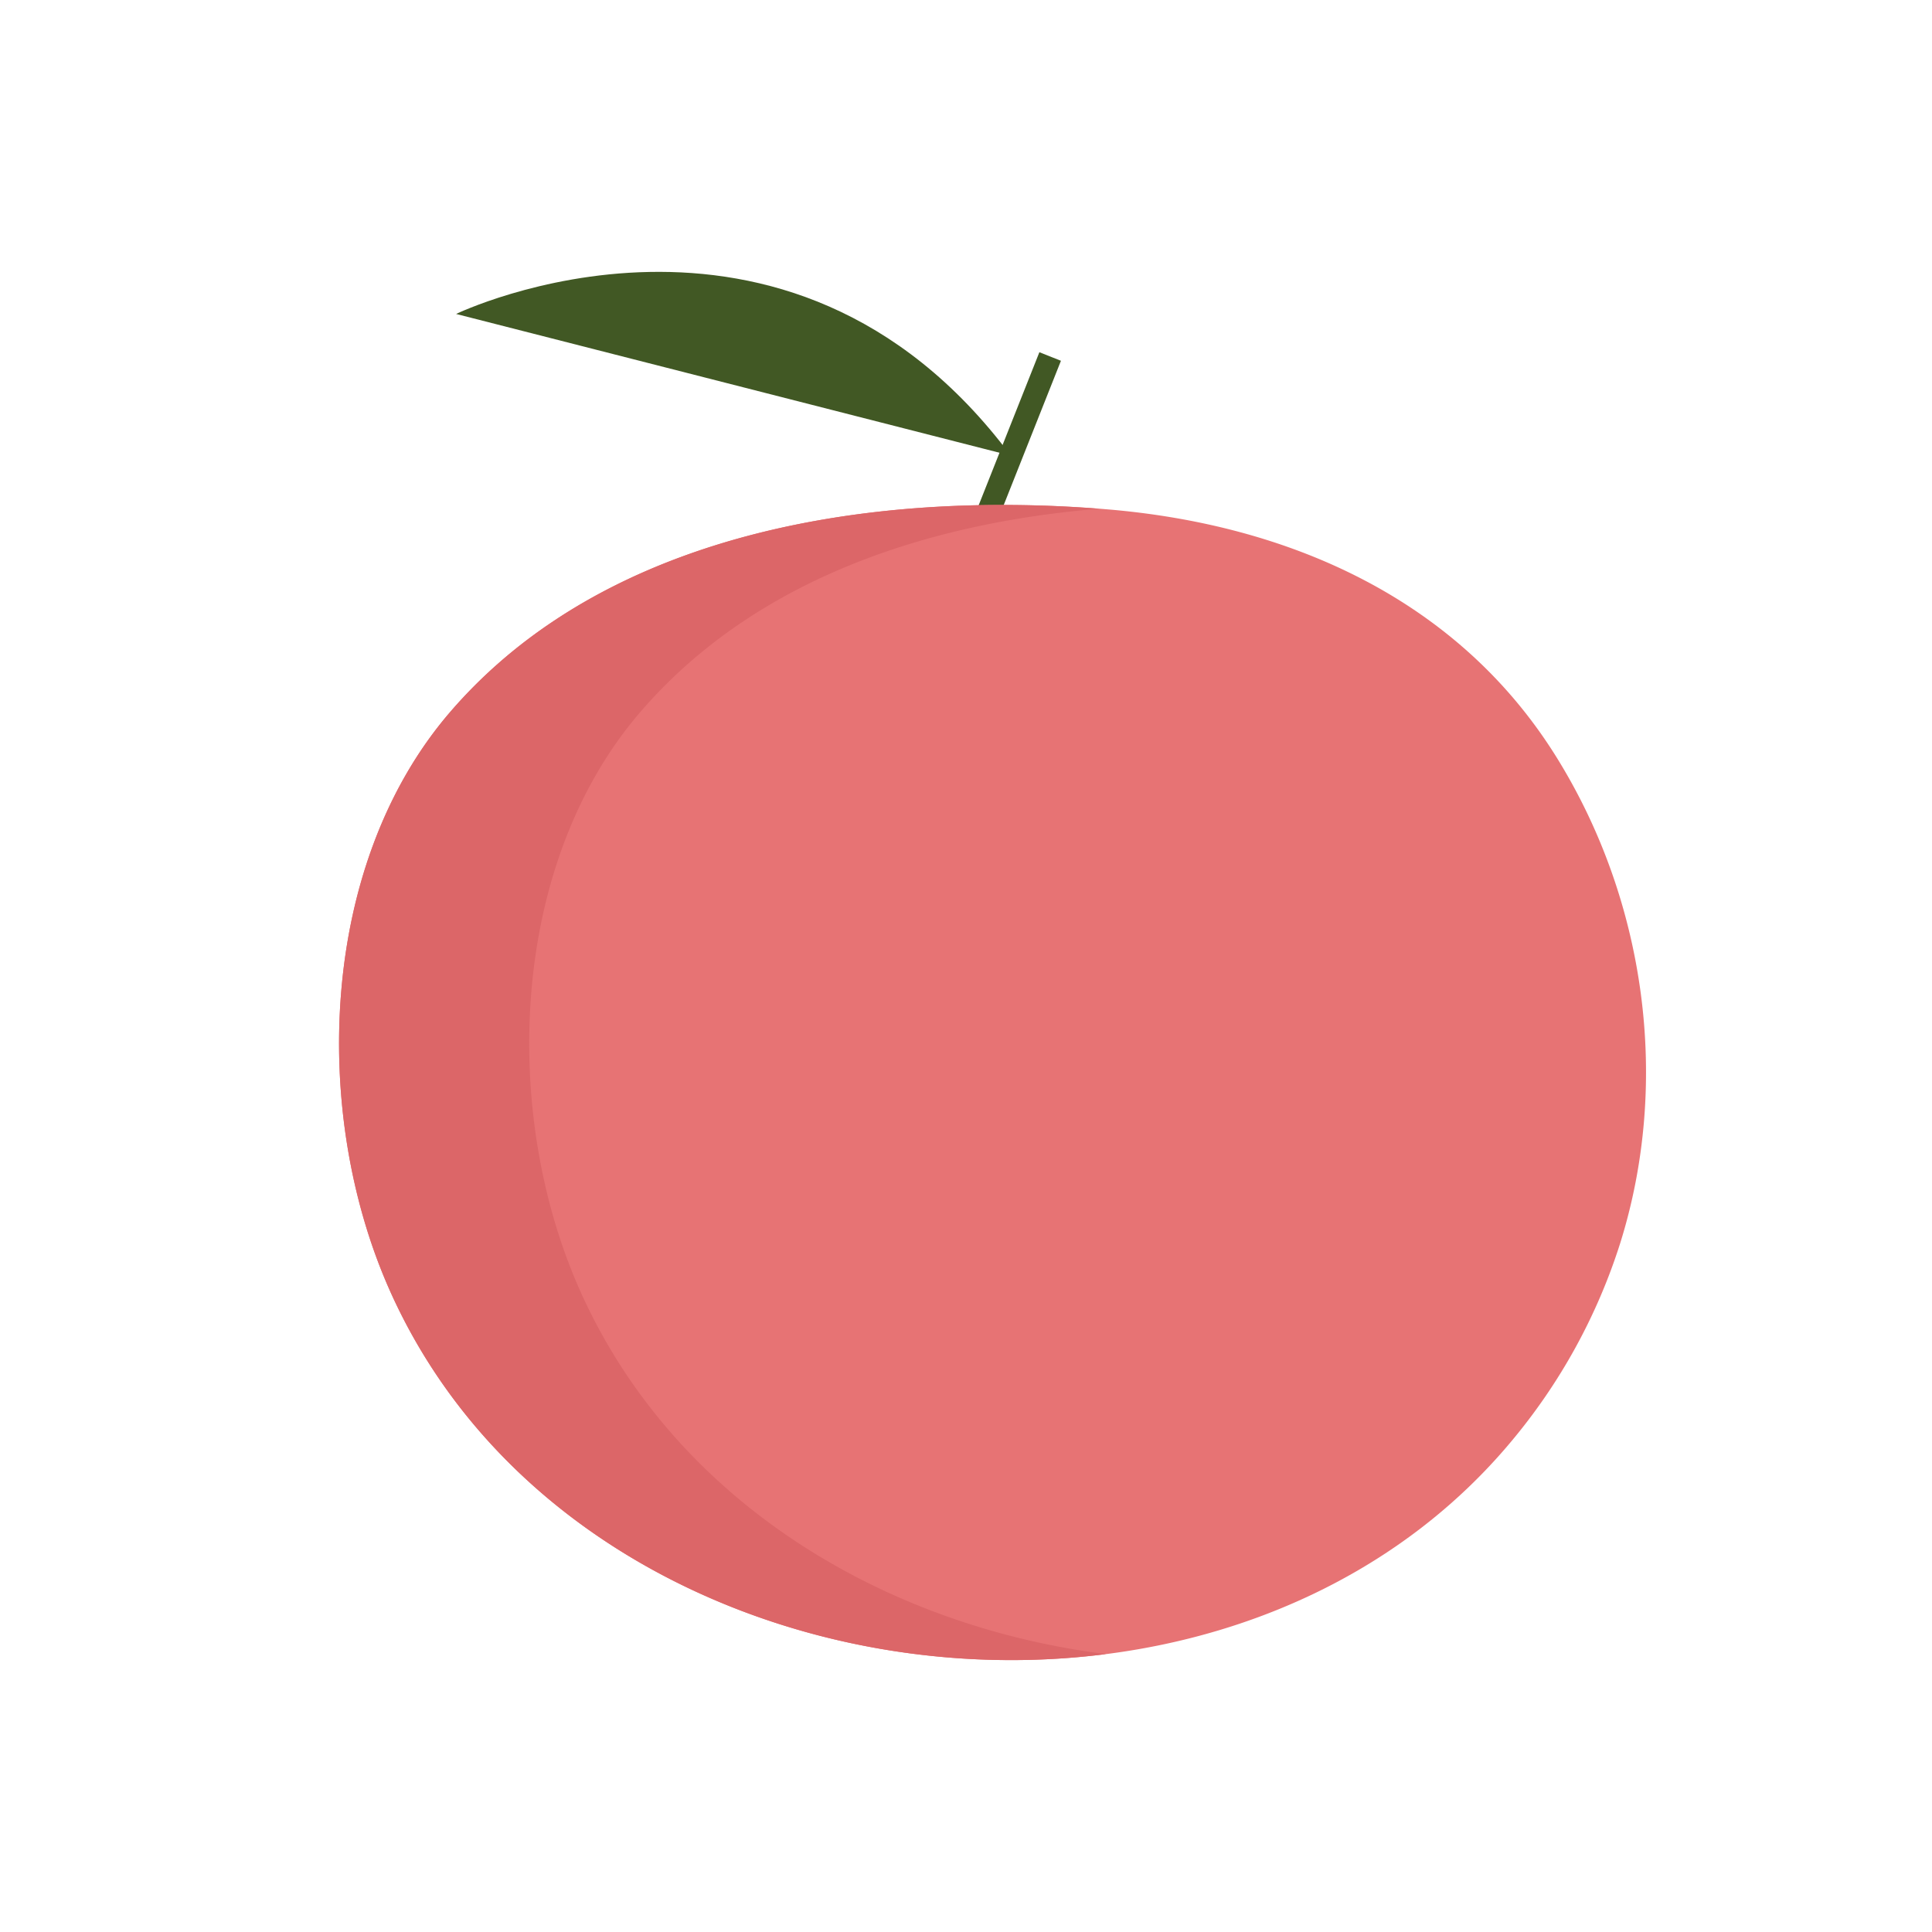 <?xml version="1.0" standalone="no"?><!DOCTYPE svg PUBLIC "-//W3C//DTD SVG 1.1//EN" "http://www.w3.org/Graphics/SVG/1.1/DTD/svg11.dtd"><svg t="1762358317124" class="icon" viewBox="0 0 1024 1024" version="1.1" xmlns="http://www.w3.org/2000/svg" p-id="2287" xmlns:xlink="http://www.w3.org/1999/xlink" width="200" height="200"><path d="M497.289 321.789l53.601-135.104 11.43 4.535-53.6 135.104z" fill="#415824" p-id="2288"></path><path d="M508.109 268.049c-100.403 3.755-203.605 32.666-269.653 109.474C169.293 457.984 164.608 589.739 206.592 683.947c98.79 221.628 439.834 264.772 594.142 80.358a309.018 309.018 0 0 0 57.975-105.293c26.871-85.581 13.551-181.606-33.69-257.613-52.215-84.011-141.85-123.443-238.481-131.465a655.497 655.497 0 0 0-78.43-1.886z" fill="#E77374" p-id="2289"></path><path d="M307.388 683.947C265.387 589.739 270.089 457.984 339.268 377.523 399.522 307.43 490.726 277.231 582.519 269.653a651.563 651.563 0 0 0-74.411-1.579c-100.403 3.755-203.605 32.666-269.653 109.474C169.293 457.984 164.608 589.739 206.592 683.947c63.889 143.36 229.094 212.002 379.588 192.759C468.335 861.867 357.137 795.563 307.388 683.947z" fill="#DC6668" p-id="2290"></path><path d="M535.731 241.493l-293.99-75.093s174.857-84.386 293.99 75.093z" fill="#415824" p-id="2291"></path></svg>